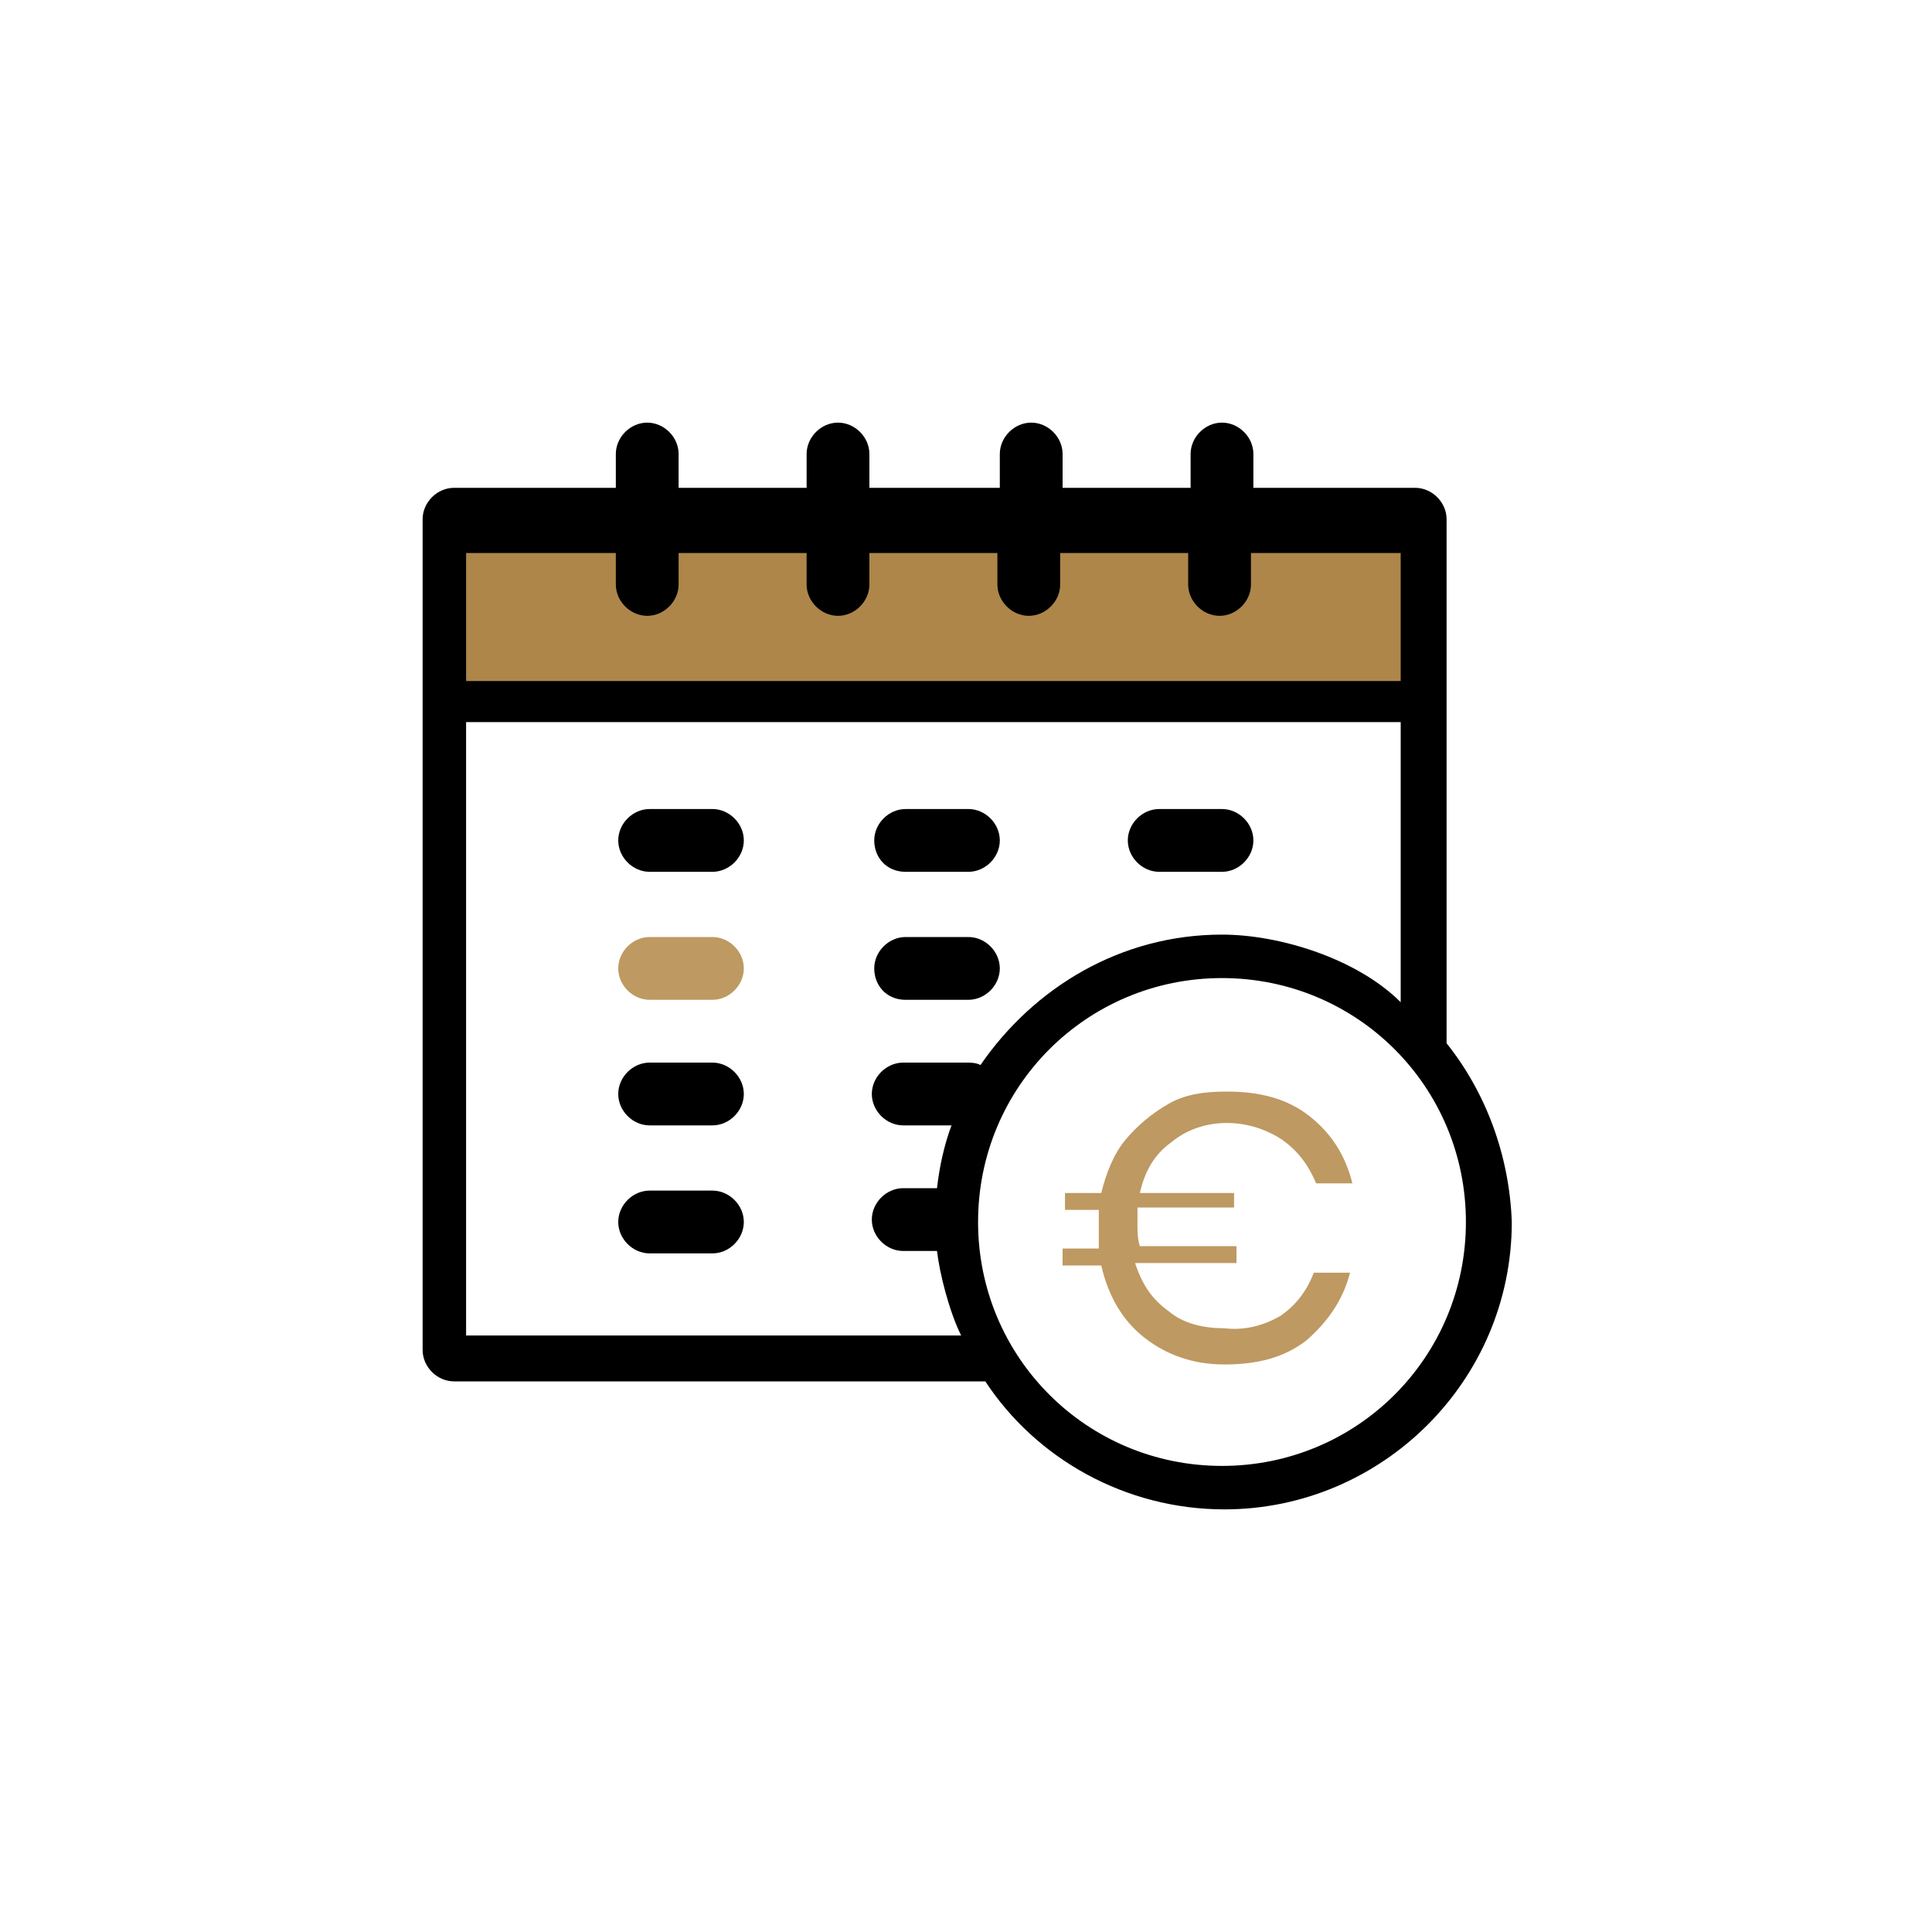 <?xml version="1.0" encoding="utf-8"?>
<!-- Generator: Adobe Illustrator 23.1.0, SVG Export Plug-In . SVG Version: 6.00 Build 0)  -->
<svg version="1.1" id="Layer_1" xmlns="http://www.w3.org/2000/svg" xmlns:xlink="http://www.w3.org/1999/xlink" x="0px" y="0px"
	 viewBox="0 0 80 80" style="enable-background:new 0 0 80 80;" xml:space="preserve">
<style type="text/css">
	.st0{fill:#ae864a;}
	.st1{fill:#000000;}
	.st2{fill:#be9962;}
</style>
<g>
	<rect x="18.8" y="22" class="st0" width="39.5" height="7.6"/>
	<path class="st1" d="M59.9,43.2V21.5c0-0.7-0.6-1.3-1.3-1.3h-6.7v-1.4c0-0.7-0.6-1.3-1.3-1.3s-1.3,0.6-1.3,1.3v1.4H44v-1.4
		c0-0.7-0.6-1.3-1.3-1.3s-1.3,0.6-1.3,1.3v1.4H36v-1.4c0-0.7-0.6-1.3-1.3-1.3s-1.3,0.6-1.3,1.3v1.4h-5.3v-1.4c0-0.7-0.6-1.3-1.3-1.3
		s-1.3,0.6-1.3,1.3v1.4h-6.7c-0.7,0-1.3,0.6-1.3,1.3v34.4c0,0.7,0.6,1.3,1.3,1.3h22c2.1,3.2,5.8,5.3,9.9,5.3
		c6.5,0,11.9-5.3,11.9-11.9C62.5,47.8,61.5,45.2,59.9,43.2z M25.5,22.9v1.3c0,0.7,0.6,1.3,1.3,1.3s1.3-0.6,1.3-1.3v-1.3h5.3v1.3
		c0,0.7,0.6,1.3,1.3,1.3s1.3-0.6,1.3-1.3v-1.3h5.3v1.3c0,0.7,0.6,1.3,1.3,1.3s1.3-0.6,1.3-1.3v-1.3h5.3v1.3c0,0.7,0.6,1.3,1.3,1.3
		s1.3-0.6,1.3-1.3v-1.3H58v5.3H19.3v-5.3C19.3,22.9,25.5,22.9,25.5,22.9z M19.3,55.5V29.9H58v11.6c-1.8-1.8-5-2.8-7.4-2.8
		c-4.2,0-7.8,2.2-10,5.4C40.4,44,40.2,44,40,44h-2.6c-0.7,0-1.3,0.6-1.3,1.3s0.6,1.3,1.3,1.3h2c-0.3,0.8-0.5,1.7-0.6,2.6h-1.4
		c-0.7,0-1.3,0.6-1.3,1.3s0.6,1.3,1.3,1.3h1.4c0.1,0.9,0.5,2.5,1,3.5H19.3V55.5z M50.6,60.7c-5.6,0-10.1-4.5-10.1-10.1
		S45,40.5,50.6,40.5S60.7,45,60.7,50.6S56.2,60.7,50.6,60.7z"/>
	<path class="st1" d="M29.5,33.5h-2.6c-0.7,0-1.3,0.6-1.3,1.3s0.6,1.3,1.3,1.3h2.6c0.7,0,1.3-0.6,1.3-1.3S30.2,33.5,29.5,33.5z"/>
	<path class="st2" d="M29.5,38.8h-2.6c-0.7,0-1.3,0.6-1.3,1.3s0.6,1.3,1.3,1.3h2.6c0.7,0,1.3-0.6,1.3-1.3S30.2,38.8,29.5,38.8z"/>
	<path class="st1" d="M29.5,44h-2.6c-0.7,0-1.3,0.6-1.3,1.3s0.6,1.3,1.3,1.3h2.6c0.7,0,1.3-0.6,1.3-1.3S30.2,44,29.5,44z"/>
	<path class="st1" d="M37.5,36.1h2.6c0.7,0,1.3-0.6,1.3-1.3s-0.6-1.3-1.3-1.3h-2.6c-0.7,0-1.3,0.6-1.3,1.3S36.7,36.1,37.5,36.1z"/>
	<path class="st1" d="M37.5,41.4h2.6c0.7,0,1.3-0.6,1.3-1.3s-0.6-1.3-1.3-1.3h-2.6c-0.7,0-1.3,0.6-1.3,1.3S36.7,41.4,37.5,41.4z"/>
	<path class="st1" d="M29.5,49.3h-2.6c-0.7,0-1.3,0.6-1.3,1.3s0.6,1.3,1.3,1.3h2.6c0.7,0,1.3-0.6,1.3-1.3S30.2,49.3,29.5,49.3z"/>
	<path class="st1" d="M48,36.1h2.6c0.7,0,1.3-0.6,1.3-1.3s-0.6-1.3-1.3-1.3H48c-0.7,0-1.3,0.6-1.3,1.3S47.3,36.1,48,36.1z"/>
	<g>
		<path class="st2" d="M53,54.5c0.6-0.4,1.1-1,1.4-1.8h1.5c-0.3,1.2-1,2.1-1.8,2.8c-0.9,0.7-2,1-3.4,1c-1.3,0-2.4-0.4-3.3-1.1
			c-0.9-0.7-1.5-1.7-1.8-3H44v-0.7h1.5c0-0.3,0-0.6,0-0.9c0-0.2,0-0.4,0-0.7h-1.4v-0.7h1.5c0.2-0.8,0.5-1.6,1-2.2
			c0.5-0.6,1.1-1.1,1.8-1.5s1.5-0.5,2.4-0.5c1.4,0,2.5,0.3,3.4,1s1.5,1.6,1.8,2.8h-1.5c-0.3-0.7-0.7-1.3-1.4-1.8
			c-0.6-0.4-1.4-0.7-2.3-0.7c-0.9,0-1.7,0.3-2.3,0.8c-0.7,0.5-1.1,1.2-1.3,2.1h3.9V50h-4c0,0.2,0,0.5,0,0.7c0,0.3,0,0.6,0.1,0.9h4
			v0.7H47c0.3,0.9,0.7,1.5,1.4,2c0.6,0.5,1.4,0.7,2.3,0.7C51.5,55.1,52.3,54.9,53,54.5z"/>
	</g>
</g>
</svg>
